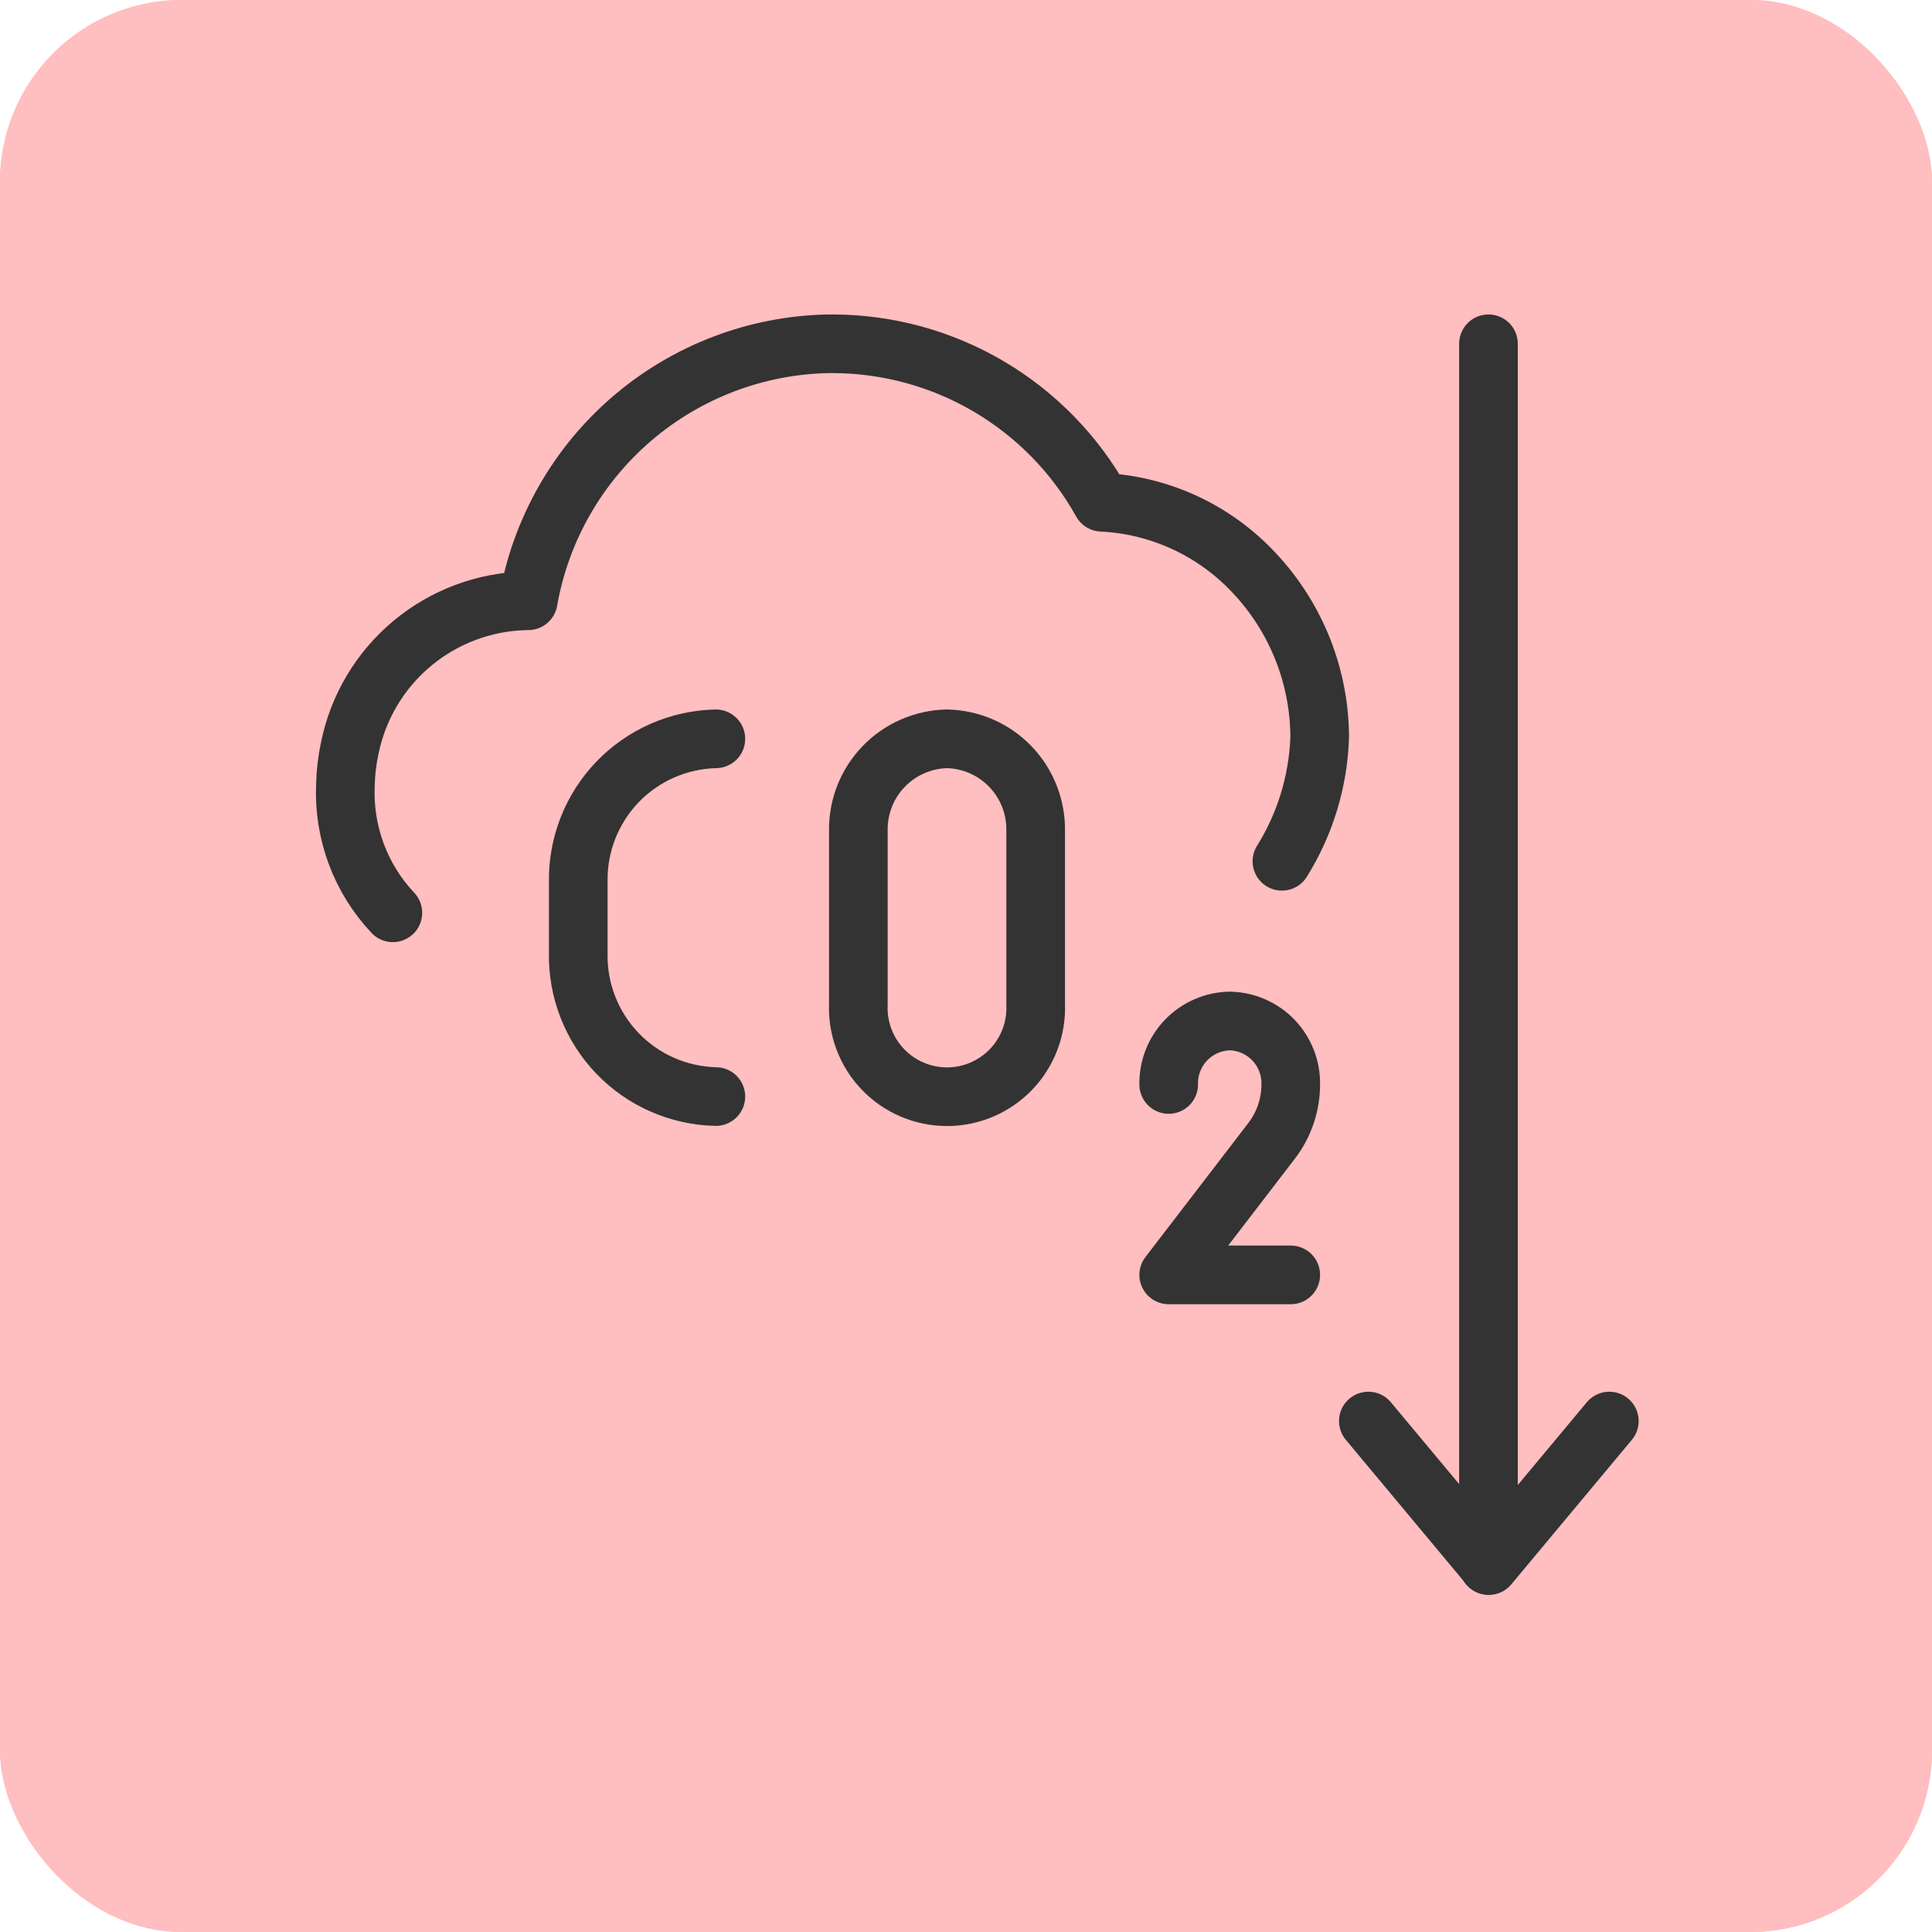 <?xml version="1.0" encoding="UTF-8"?> <svg xmlns="http://www.w3.org/2000/svg" width="85" height="85" viewBox="0 0 85 85" fill="none"><rect width="85" height="85" rx="8" fill="#FFBEBF"></rect><rect width="85" height="85" rx="8" fill="#FFBEBF"></rect><path d="M17.284 40.16C16.58 39.412 16.033 38.531 15.674 37.568C15.316 36.606 15.153 35.581 15.196 34.555C15.207 34.004 15.271 33.455 15.387 32.916C15.752 31.113 16.721 29.488 18.134 28.309C19.547 27.131 21.319 26.468 23.159 26.432H23.24C23.788 23.312 25.401 20.478 27.806 18.416C30.211 16.354 33.257 15.19 36.424 15.125H36.654C39.066 15.132 41.433 15.782 43.51 17.007C45.587 18.233 47.301 19.989 48.474 22.097C50.937 22.214 53.265 23.255 54.993 25.013C56.928 26.966 58.028 29.595 58.06 32.344V32.446C57.995 34.376 57.422 36.255 56.399 37.893" stroke="#333333" stroke-width="2.58" stroke-linecap="round" stroke-linejoin="round"></path><path d="M31.495 32.505C29.858 32.541 28.303 33.224 27.168 34.403C26.034 35.583 25.413 37.165 25.441 38.801V41.948C25.413 43.585 26.034 45.166 27.168 46.346C28.303 47.526 29.858 48.208 31.495 48.244" stroke="#333333" stroke-width="2.58" stroke-linecap="round" stroke-linejoin="round"></path><path d="M41.663 32.505C40.61 32.527 39.608 32.965 38.877 33.724C38.146 34.482 37.746 35.5 37.764 36.553V44.176C37.741 44.703 37.825 45.229 38.01 45.722C38.196 46.215 38.479 46.666 38.844 47.047C39.208 47.427 39.646 47.73 40.131 47.937C40.616 48.144 41.137 48.251 41.664 48.251C42.191 48.251 42.713 48.144 43.198 47.937C43.682 47.73 44.12 47.427 44.485 47.047C44.849 46.666 45.133 46.215 45.318 45.722C45.504 45.229 45.588 44.703 45.565 44.176V36.553C45.582 35.5 45.181 34.482 44.45 33.723C43.719 32.965 42.717 32.527 41.663 32.505Z" stroke="#333333" stroke-width="2.58" stroke-linecap="round" stroke-linejoin="round"></path><path d="M51.418 47.712C51.404 46.985 51.679 46.283 52.183 45.759C52.687 45.236 53.378 44.933 54.104 44.919C54.464 44.926 54.818 45.004 55.148 45.148C55.477 45.292 55.775 45.5 56.025 45.759C56.274 46.019 56.469 46.325 56.6 46.66C56.731 46.995 56.795 47.352 56.788 47.712C56.787 48.607 56.492 49.477 55.949 50.188L51.418 56.09H56.788" stroke="#333333" stroke-width="2.58" stroke-linecap="round" stroke-linejoin="round"></path><path d="M60.202 62.52L65.503 68.875L70.804 62.52" stroke="#333333" stroke-width="2.58" stroke-linecap="round" stroke-linejoin="round"></path><path d="M65.486 68.875V15.125" stroke="#333333" stroke-width="2.58" stroke-linecap="round" stroke-linejoin="round"></path></svg> 
